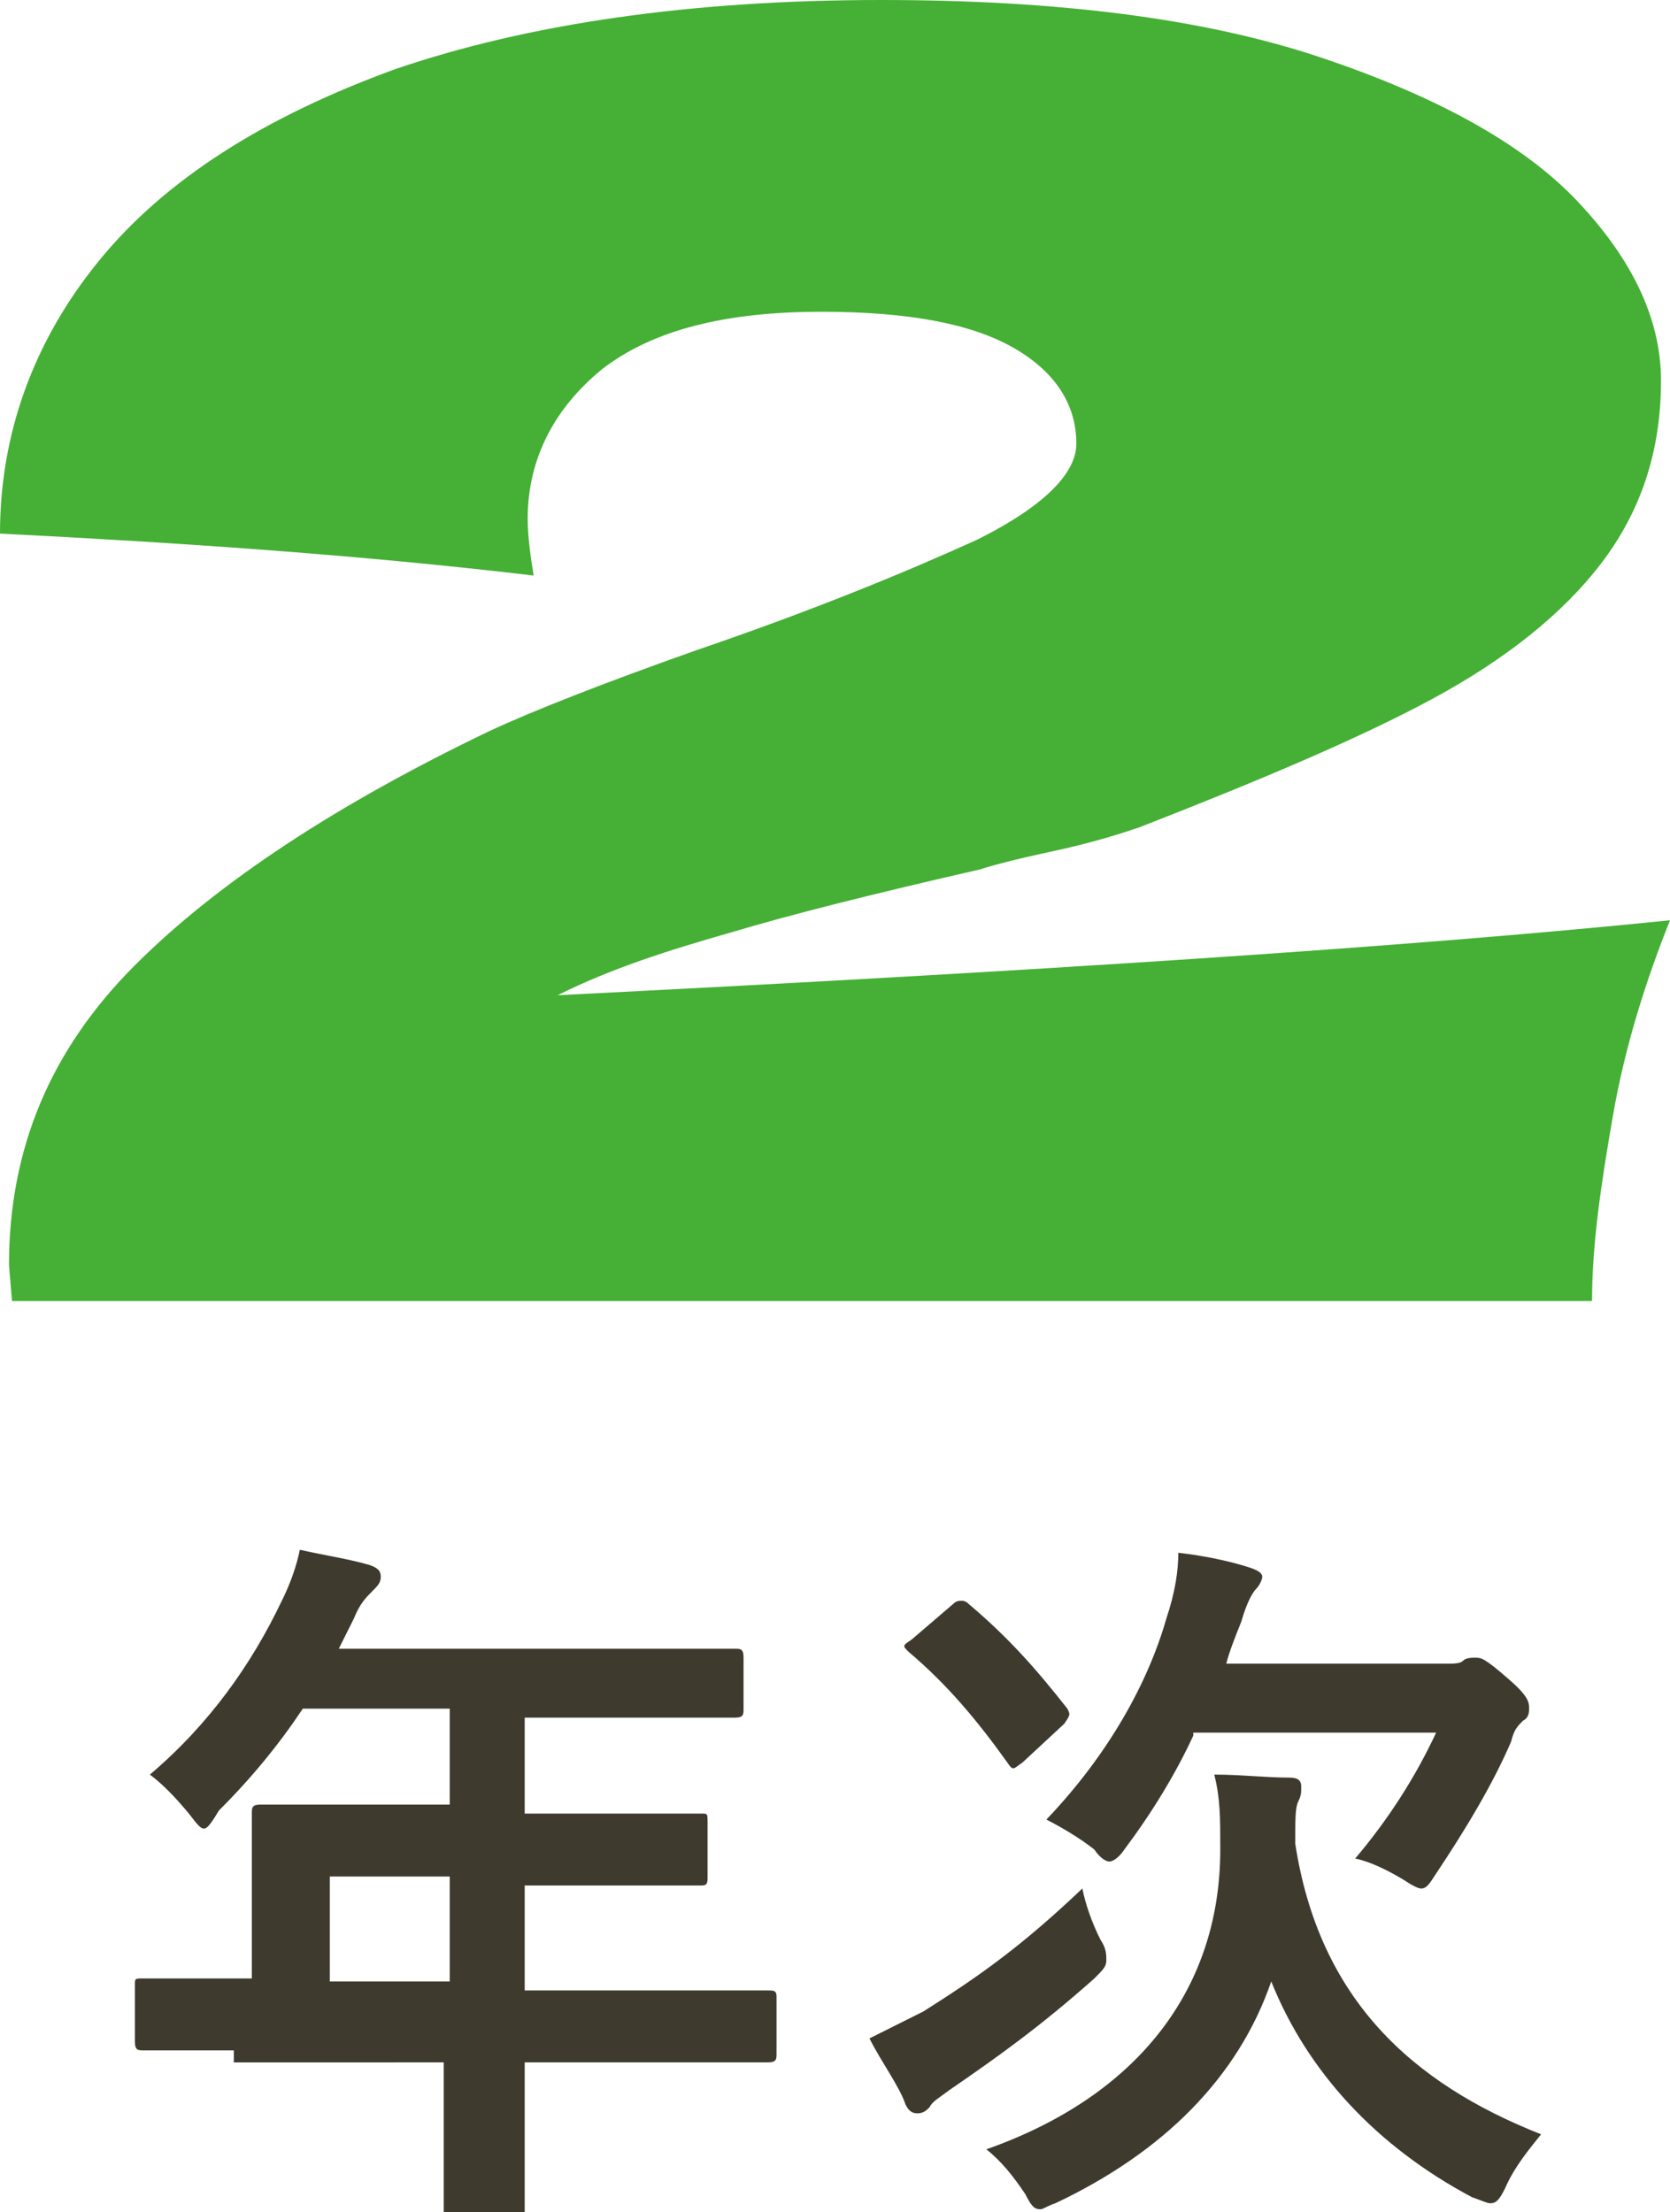 <?xml version="1.0" encoding="utf-8"?>
<!-- Generator: Adobe Illustrator 29.4.0, SVG Export Plug-In . SVG Version: 9.03 Build 0)  -->
<svg version="1.1" id="レイヤー_1" xmlns="http://www.w3.org/2000/svg" xmlns:xlink="http://www.w3.org/1999/xlink" x="0px"
	 y="0px" viewBox="0 0 55.7 73.8" style="enable-background:new 0 0 55.7 73.8;" xml:space="preserve">
<style type="text/css">
	.ドロップシャドウ{fill:none;}
	.光彩_x0020_外側_x0020_5_x0020_pt{fill:none;}
	.青のネオン{fill:none;stroke:#8AACDA;stroke-width:7;stroke-linecap:round;stroke-linejoin:round;}
	.クロムハイライト{fill:url(#SVGID_1_);stroke:#FFFFFF;stroke-width:0.363;stroke-miterlimit:1;}
	.ジャイブ_GS{fill:#FFDD00;}
	.Alyssa_GS{fill:#A6D0E4;}
	.st0{fill:#45B035;}
	.st1{fill:#3F3A2E;}
</style>
<linearGradient id="SVGID_1_" gradientUnits="userSpaceOnUse" x1="27.841" y1="36.877" x2="27.841" y2="35.877">
	<stop  offset="0" style="stop-color:#656565"/>
	<stop  offset="0.618" style="stop-color:#1B1B1B"/>
	<stop  offset="0.629" style="stop-color:#545454"/>
	<stop  offset="0.983" style="stop-color:#3E3E3E"/>
</linearGradient>
<g>
	<g>
		<g>
			<path class="st0" d="M55.7,30.7c-0.8,2-1.5,4.2-1.9,6.5s-0.7,4.3-0.7,6.2H0.4l-0.1-1.2c0-3.9,1.4-7.2,4.2-10
				c2.8-2.8,6.8-5.4,11.8-7.8c1.5-0.7,3.8-1.6,6.9-2.7c4.1-1.4,7.2-2.7,9.4-3.7c2.2-1.1,3.3-2.2,3.3-3.2c0-1.3-0.7-2.4-2.1-3.2
				c-1.4-0.8-3.5-1.2-6.4-1.2c-3.2,0-5.6,0.6-7.3,1.9c-1.6,1.3-2.5,3-2.5,5c0,0.6,0.1,1.3,0.2,1.9C11.9,18.5,5.9,18.1,0,17.8
				c0-3.3,1.1-6.4,3.3-9.1c2.2-2.7,5.5-4.8,9.9-6.4C17.6,0.8,23,0,29.4,0C35.2,0,40.1,0.6,44,1.9c3.9,1.3,6.8,2.9,8.6,4.8
				s2.8,3.9,2.8,6c0,2.4-0.7,4.4-2,6.1c-1.3,1.7-3.2,3.2-5.6,4.5c-2.4,1.3-5.7,2.7-9.8,4.3c-0.6,0.2-1.5,0.5-2.9,0.8
				S33,28.9,32.7,29c-3.5,0.8-6.3,1.5-8.3,2.1c-2.1,0.6-4,1.2-5.8,2.1C34.5,32.4,46.9,31.6,55.7,30.7z"/>
		</g>
	</g>
	<g>
		<g>
			<path class="st1" d="M7.8,68.4c-2.1,0-2.8,0-3,0c-0.2,0-0.3,0-0.3-0.3v-1.9c0-0.2,0-0.2,0.3-0.2c0.1,0,0.9,0,3,0h0.6v-3.3
				c0-1.4,0-2,0-2.2c0-0.2,0-0.3,0.3-0.3c0.1,0,1,0,3.3,0H15v-3.2h-4.9c-0.8,1.2-1.7,2.3-2.8,3.4C7,60.9,6.9,61,6.8,61
				c-0.1,0-0.2-0.1-0.5-0.5c-0.5-0.6-0.9-1-1.3-1.3c2-1.7,3.4-3.7,4.4-5.8c0.3-0.6,0.5-1.2,0.6-1.7c0.9,0.2,1.6,0.3,2.3,0.5
				c0.3,0.1,0.4,0.2,0.4,0.4c0,0.2-0.1,0.3-0.3,0.5c-0.2,0.2-0.4,0.4-0.6,0.9l-0.5,1h9.9c2.3,0,3.1,0,3.3,0c0.2,0,0.3,0,0.3,0.3V57
				c0,0.2,0,0.3-0.3,0.3c-0.1,0-1,0-3.3,0h-3.7v3.2h2.6c2.3,0,3.1,0,3.3,0c0.2,0,0.2,0,0.2,0.3v1.8c0,0.2,0,0.3-0.2,0.3
				c-0.1,0-0.9,0-3.3,0h-2.6v3.5h5.1c2.1,0,2.8,0,3,0c0.2,0,0.3,0,0.3,0.2v1.9c0,0.2,0,0.3-0.3,0.3c-0.1,0-0.9,0-3,0h-5.1v1.2
				c0,2.5,0,3.8,0,3.9c0,0.2,0,0.3-0.3,0.3h-2.1c-0.3,0-0.3,0-0.3-0.3c0-0.1,0-1.4,0-3.9v-1.2H7.8z M15,66.1v-3.5h-4v3.5H15z"/>
			<path class="st1" d="M36.7,64.7c0.2,0.3,0.2,0.5,0.2,0.7c0,0.2-0.1,0.3-0.4,0.6c-1.8,1.6-3.2,2.6-4.8,3.7
				c-0.4,0.3-0.6,0.4-0.7,0.6c-0.1,0.1-0.2,0.2-0.4,0.2s-0.3-0.1-0.4-0.3C30,69.6,29.4,68.8,29,68c0.6-0.3,1.2-0.6,1.8-0.9
				c1.9-1.2,3.3-2.2,5.3-4.1C36.2,63.5,36.4,64.1,36.7,64.7z M31.8,53.5c0.1-0.1,0.2-0.1,0.3-0.1c0,0,0.1,0,0.2,0.1
				c1.3,1.1,2.2,2.1,3.3,3.5c0.1,0.2,0.1,0.2-0.1,0.5l-1.4,1.3c-0.3,0.2-0.3,0.3-0.5,0c-1-1.4-2-2.6-3.3-3.7
				c-0.2-0.2-0.2-0.2,0.1-0.4L31.8,53.5z M50.2,73c-0.2,0.4-0.3,0.5-0.5,0.5c-0.1,0-0.3-0.1-0.6-0.2c-3.2-1.7-5.5-4.2-6.7-7.2
				c-1.1,3.2-3.6,5.7-7.2,7.4c-0.3,0.1-0.4,0.2-0.5,0.2c-0.2,0-0.3-0.1-0.5-0.5c-0.4-0.6-0.8-1.1-1.3-1.5c5.1-1.8,7.8-5.4,7.8-10
				c0-1.1,0-1.7-0.2-2.5c0.9,0,1.7,0.1,2.5,0.1c0.3,0,0.4,0.1,0.4,0.3c0,0.2,0,0.3-0.1,0.5c-0.1,0.2-0.1,0.6-0.1,1.4
				c0.8,5.2,3.9,8,8.2,9.7C51,71.7,50.5,72.3,50.2,73z M39.8,57.9c-0.6,1.3-1.4,2.6-2.3,3.8c-0.2,0.3-0.4,0.4-0.5,0.4
				c-0.1,0-0.3-0.1-0.5-0.4c-0.5-0.4-1.2-0.8-1.6-1c2.1-2.2,3.4-4.6,4-6.7c0.3-0.9,0.4-1.6,0.4-2.2c0.9,0.1,1.8,0.3,2.4,0.5
				c0.3,0.1,0.4,0.2,0.4,0.3c0,0.1-0.1,0.3-0.2,0.4s-0.3,0.4-0.5,1.1c-0.2,0.5-0.4,1-0.5,1.4h7.3c0.3,0,0.5,0,0.6-0.1
				s0.3-0.1,0.4-0.1c0.2,0,0.3,0,1.1,0.7c0.7,0.6,0.7,0.8,0.7,1c0,0.1,0,0.3-0.2,0.4c-0.2,0.2-0.3,0.3-0.4,0.7
				c-0.6,1.4-1.5,2.9-2.5,4.4c-0.2,0.3-0.3,0.5-0.5,0.5c-0.1,0-0.3-0.1-0.6-0.3c-0.5-0.3-1.1-0.6-1.6-0.7c1.1-1.3,2-2.7,2.7-4.2
				H39.8z"/>
		</g>
	</g>
</g>
</svg>
